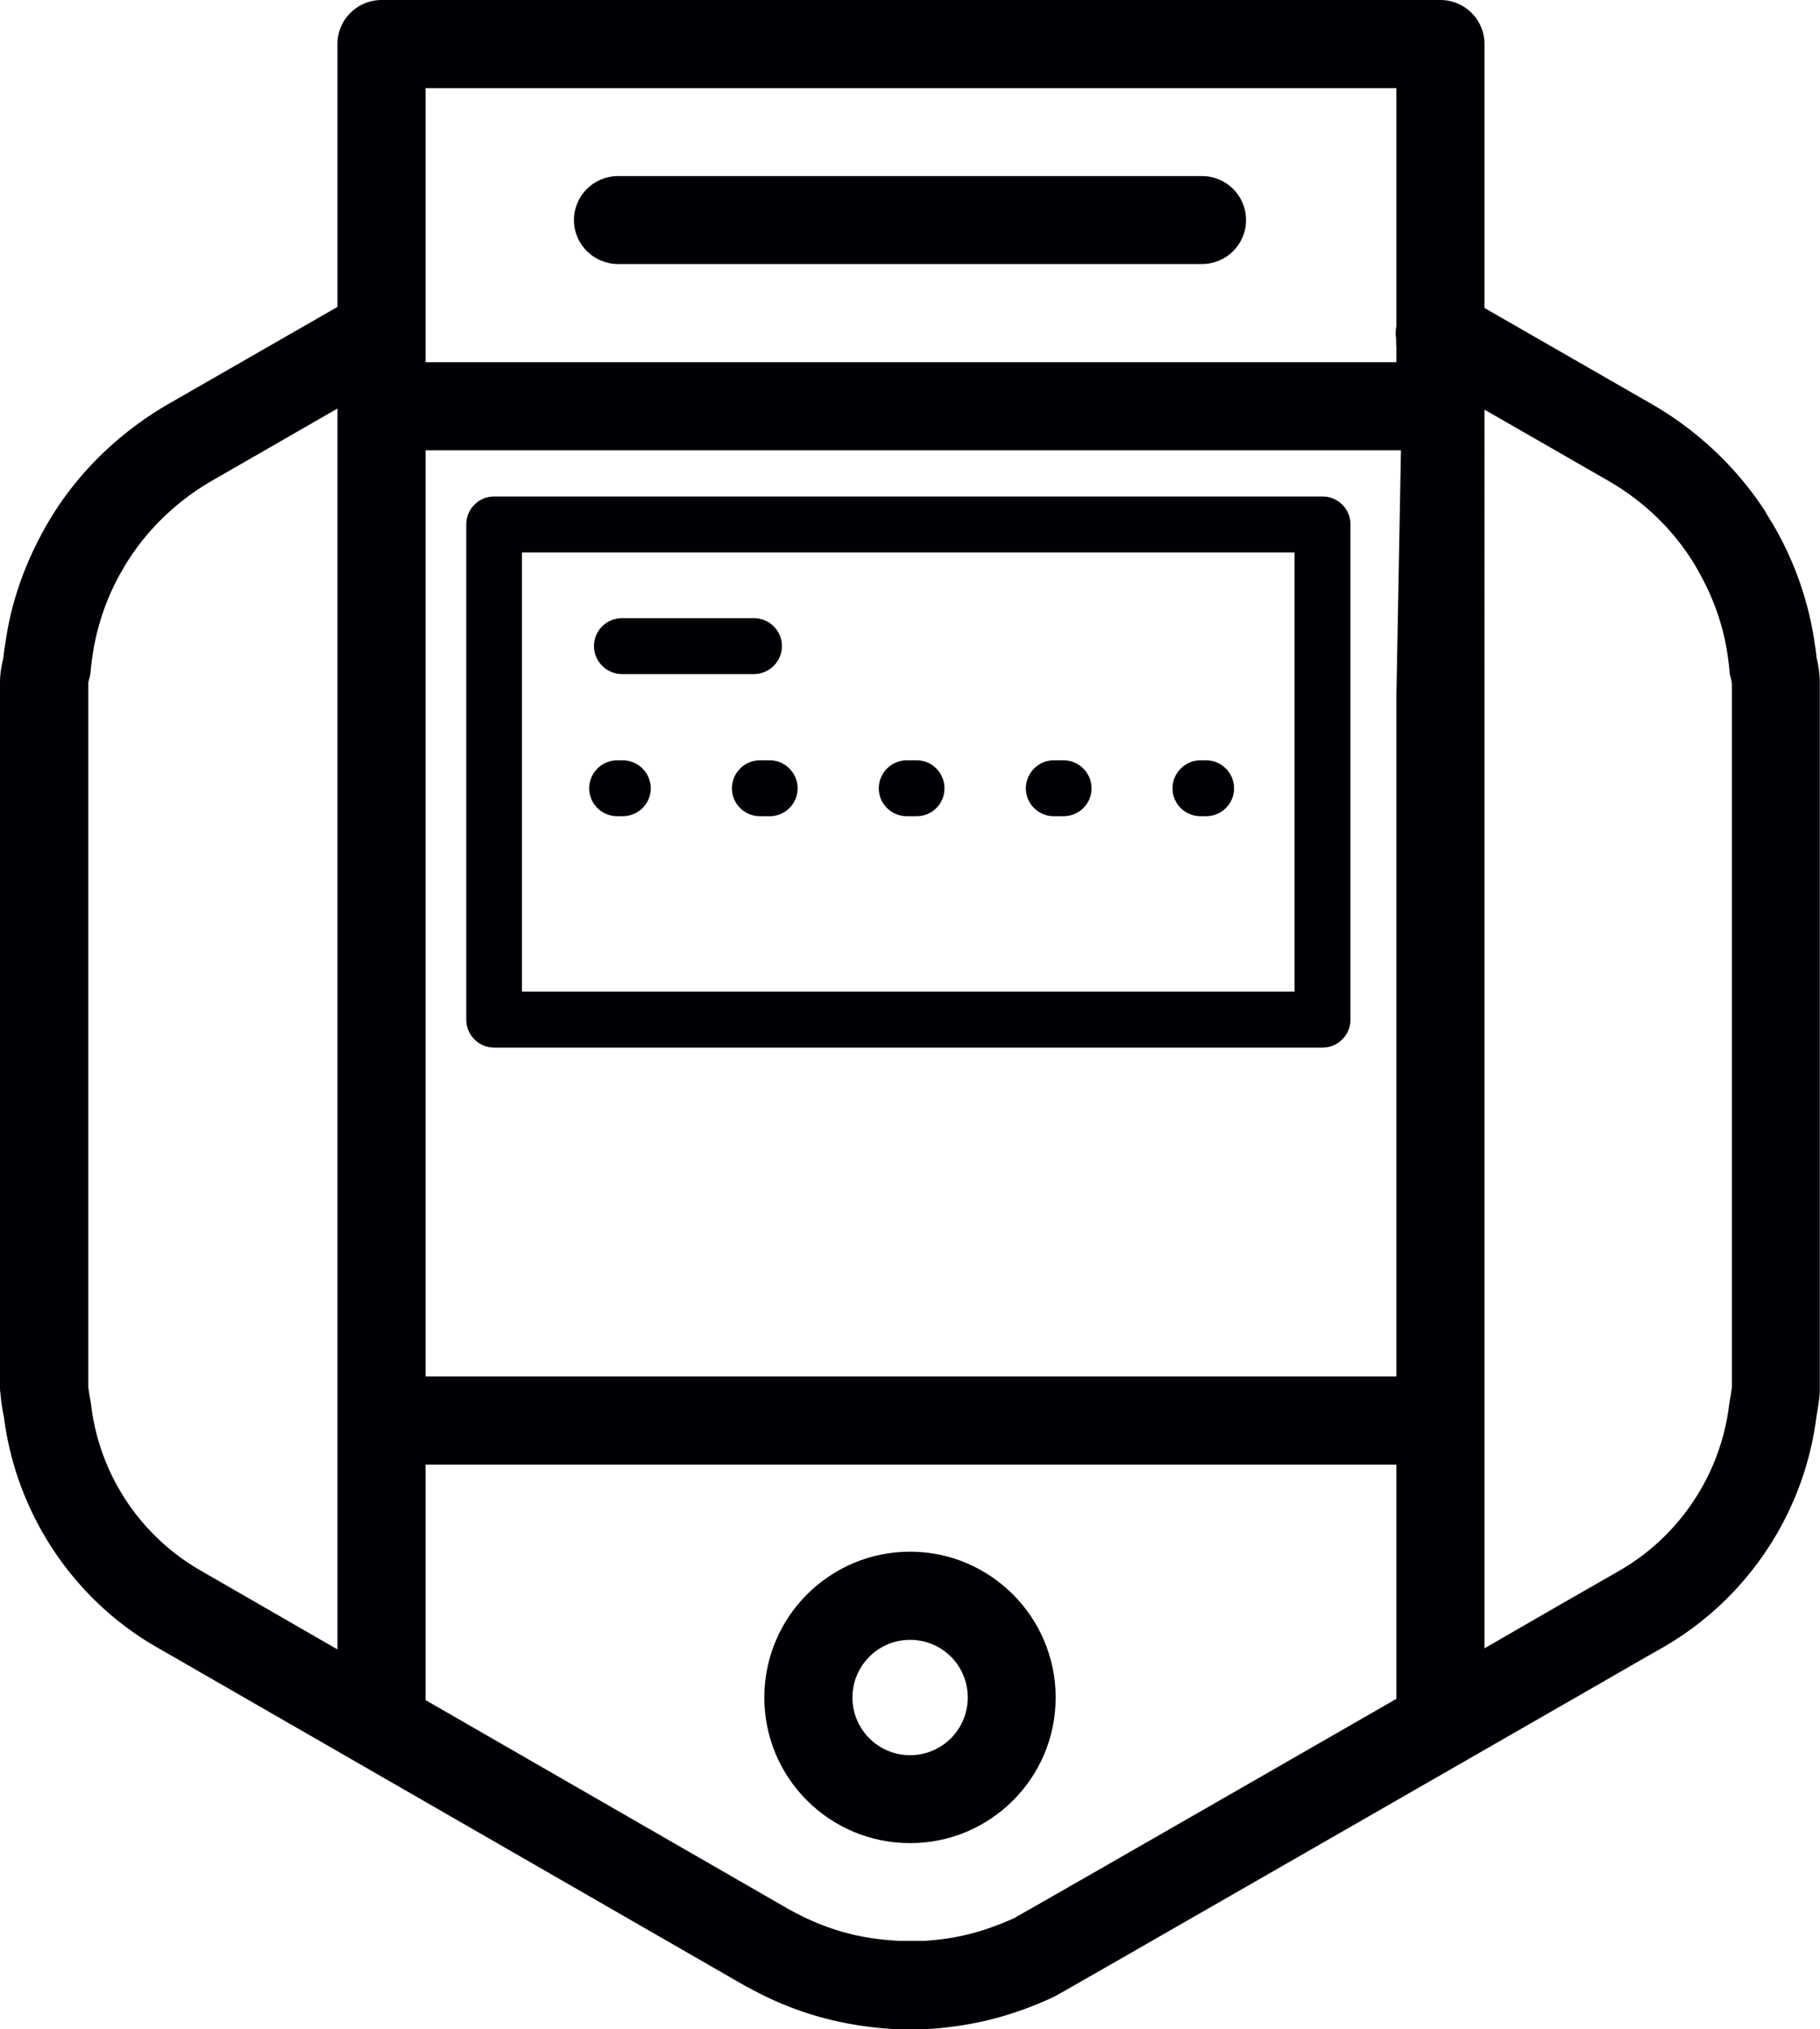 <svg id="Layer_2" data-name="Layer 2" xmlns="http://www.w3.org/2000/svg" viewBox="0 0 83.65 93.22"><defs><style>.cls-1{fill:#000005;stroke-width:0}</style></defs><g id="Layer_1-2" data-name="Layer 1"><g id="CCU_Icon_DigitalWallet_Light" data-name="CCU Icon_DigitalWallet_Light"><path class="cls-1" d="M25.16 22.81h-2.45c-.71 0-1.28.58-1.28 1.28v22.76c0 .7.57 1.28 1.28 1.28h38.08c.71 0 1.28-.58 1.28-1.28V24.09c0-.7-.57-1.28-1.28-1.28H25.16Zm34.34 2.57v20.18H23.99V25.38H59.5Z"/><path class="cls-1" d="M29.91 36.22c0 .71-.58 1.28-1.29 1.28h-.25c-.71 0-1.29-.57-1.29-1.28s.58-1.29 1.29-1.29h.25c.71 0 1.29.58 1.29 1.29ZM43.41 36.22c0 .71-.57 1.28-1.28 1.28h-.45c-.71 0-1.29-.57-1.29-1.28s.58-1.29 1.29-1.29h.45c.71 0 1.28.58 1.28 1.29ZM50.17 36.22c0 .71-.58 1.28-1.29 1.28h-.45c-.7 0-1.28-.57-1.28-1.28s.58-1.29 1.28-1.29h.45c.71 0 1.29.58 1.29 1.29ZM36.66 36.22c0 .71-.58 1.28-1.28 1.28h-.45c-.71 0-1.29-.57-1.29-1.28s.58-1.29 1.29-1.29h.45c.7 0 1.28.58 1.28 1.29ZM56.72 36.22c0 .71-.58 1.28-1.29 1.28h-.25c-.71 0-1.29-.57-1.29-1.28s.58-1.29 1.29-1.29h.25c.71 0 1.29.58 1.29 1.29ZM35.94 29.68c0 .71-.58 1.29-1.29 1.29h-6.06c-.71 0-1.29-.58-1.29-1.29s.58-1.28 1.29-1.28h6.06c.71 0 1.29.58 1.29 1.28Z"/><path class="cls-1" d="M79.6 63.74c-.03.21-.06.42-.1.63l-.03.2c-.39 3.16-2.27 6-5.02 7.58l-.31.18c-.07.04-.94.54-2.34 1.34l-3.57 2.06V18.82l5.71 3.28c1.52.88 2.81 2.09 3.74 3.51l.21.33c.04.07.07.13.11.19l.06.11c.72 1.27 1.16 2.56 1.35 3.9.03.23.06.45.08.67 0 .14.04.28.08.41l.03.21v32.31ZM64.18 15.89v.75H19.56V4.05h44.62v10.94c-.04.19-.04.38-.01.58v.32h.01Zm0 16.1v31.25H19.56V20.69h44.83l-.21 11.3Zm0 46.06-.38.22c-3.76 2.16-16.1 9.25-17.11 9.81l-.04.03c-.35.16-.72.31-1.12.45-.97.35-2 .55-3.06.61h-1.15c-1.18-.06-2.23-.26-3.21-.61-.4-.14-.78-.3-1.18-.49-.24-.12-.49-.25-.69-.36l-16.68-9.6V67.29h44.62v10.76Zm-48.67-2.27-6.3-3.63a10.163 10.163 0 0 1-5.02-7.58l-.02-.15c-.04-.22-.08-.45-.11-.68v-32.4l.03-.11c.04-.13.07-.28.08-.43.02-.22.04-.41.08-.66a11 11 0 0 1 1.32-3.86l.09-.15c.05-.09.1-.18.15-.26s.13-.2.13-.2c.95-1.46 2.26-2.69 3.78-3.57l5.79-3.33v57.01Zm65.6-52.32c-1.3-1.99-3.08-3.67-5.15-4.87l-7.73-4.44V2.02C68.23.91 67.32 0 66.2 0H17.54c-1.12 0-2.03.91-2.03 2.02V14.1l-7.82 4.49c-2.06 1.2-3.83 2.86-5.1 4.8-.09.14-.16.25-.23.37-.08.12-.14.23-.2.33s-.1.16-.13.23C1.1 25.99.5 27.74.25 29.53c-.04.23-.07.44-.09.65l-.02.12c-.09.36-.14.72-.14 1.07V63.8c0 .07.01.14.02.21.03.35.08.71.16 1.09.56 4.43 3.18 8.37 7.01 10.57l27.06 15.57c.31.16.62.33.93.48.54.26 1.05.47 1.59.66 1.34.47 2.77.75 4.27.84h1.62c1.47-.09 2.89-.37 4.21-.84.56-.19 1.1-.42 1.59-.65.18-.09 2.14-1.21 25.16-14.43 1.51-.87 2.45-1.41 2.53-1.45l.31-.18c3.84-2.21 6.46-6.15 7.02-10.54.06-.37.13-.75.16-1.17V31.37c0-.36-.05-.73-.13-1.08l-.02-.1c-.02-.2-.05-.4-.08-.61a15.078 15.078 0 0 0-1.91-5.47c-.07-.12-.13-.21-.19-.31l-.15-.25"/><path class="cls-1" d="M41.83 80.64c-1.47 0-2.65-1.19-2.65-2.65s1.18-2.65 2.65-2.65 2.65 1.18 2.65 2.65-1.19 2.65-2.65 2.65Zm0-9.35c-3.7 0-6.7 3-6.7 6.7s3 6.69 6.7 6.69 6.69-3 6.69-6.69-3-6.7-6.69-6.7ZM57.27 10.11c0 1.12-.91 2.02-2.02 2.02H28.41c-1.12 0-2.03-.9-2.03-2.02s.91-2.02 2.03-2.02h26.84c1.11 0 2.02.9 2.02 2.02Z"/></g></g></svg>
